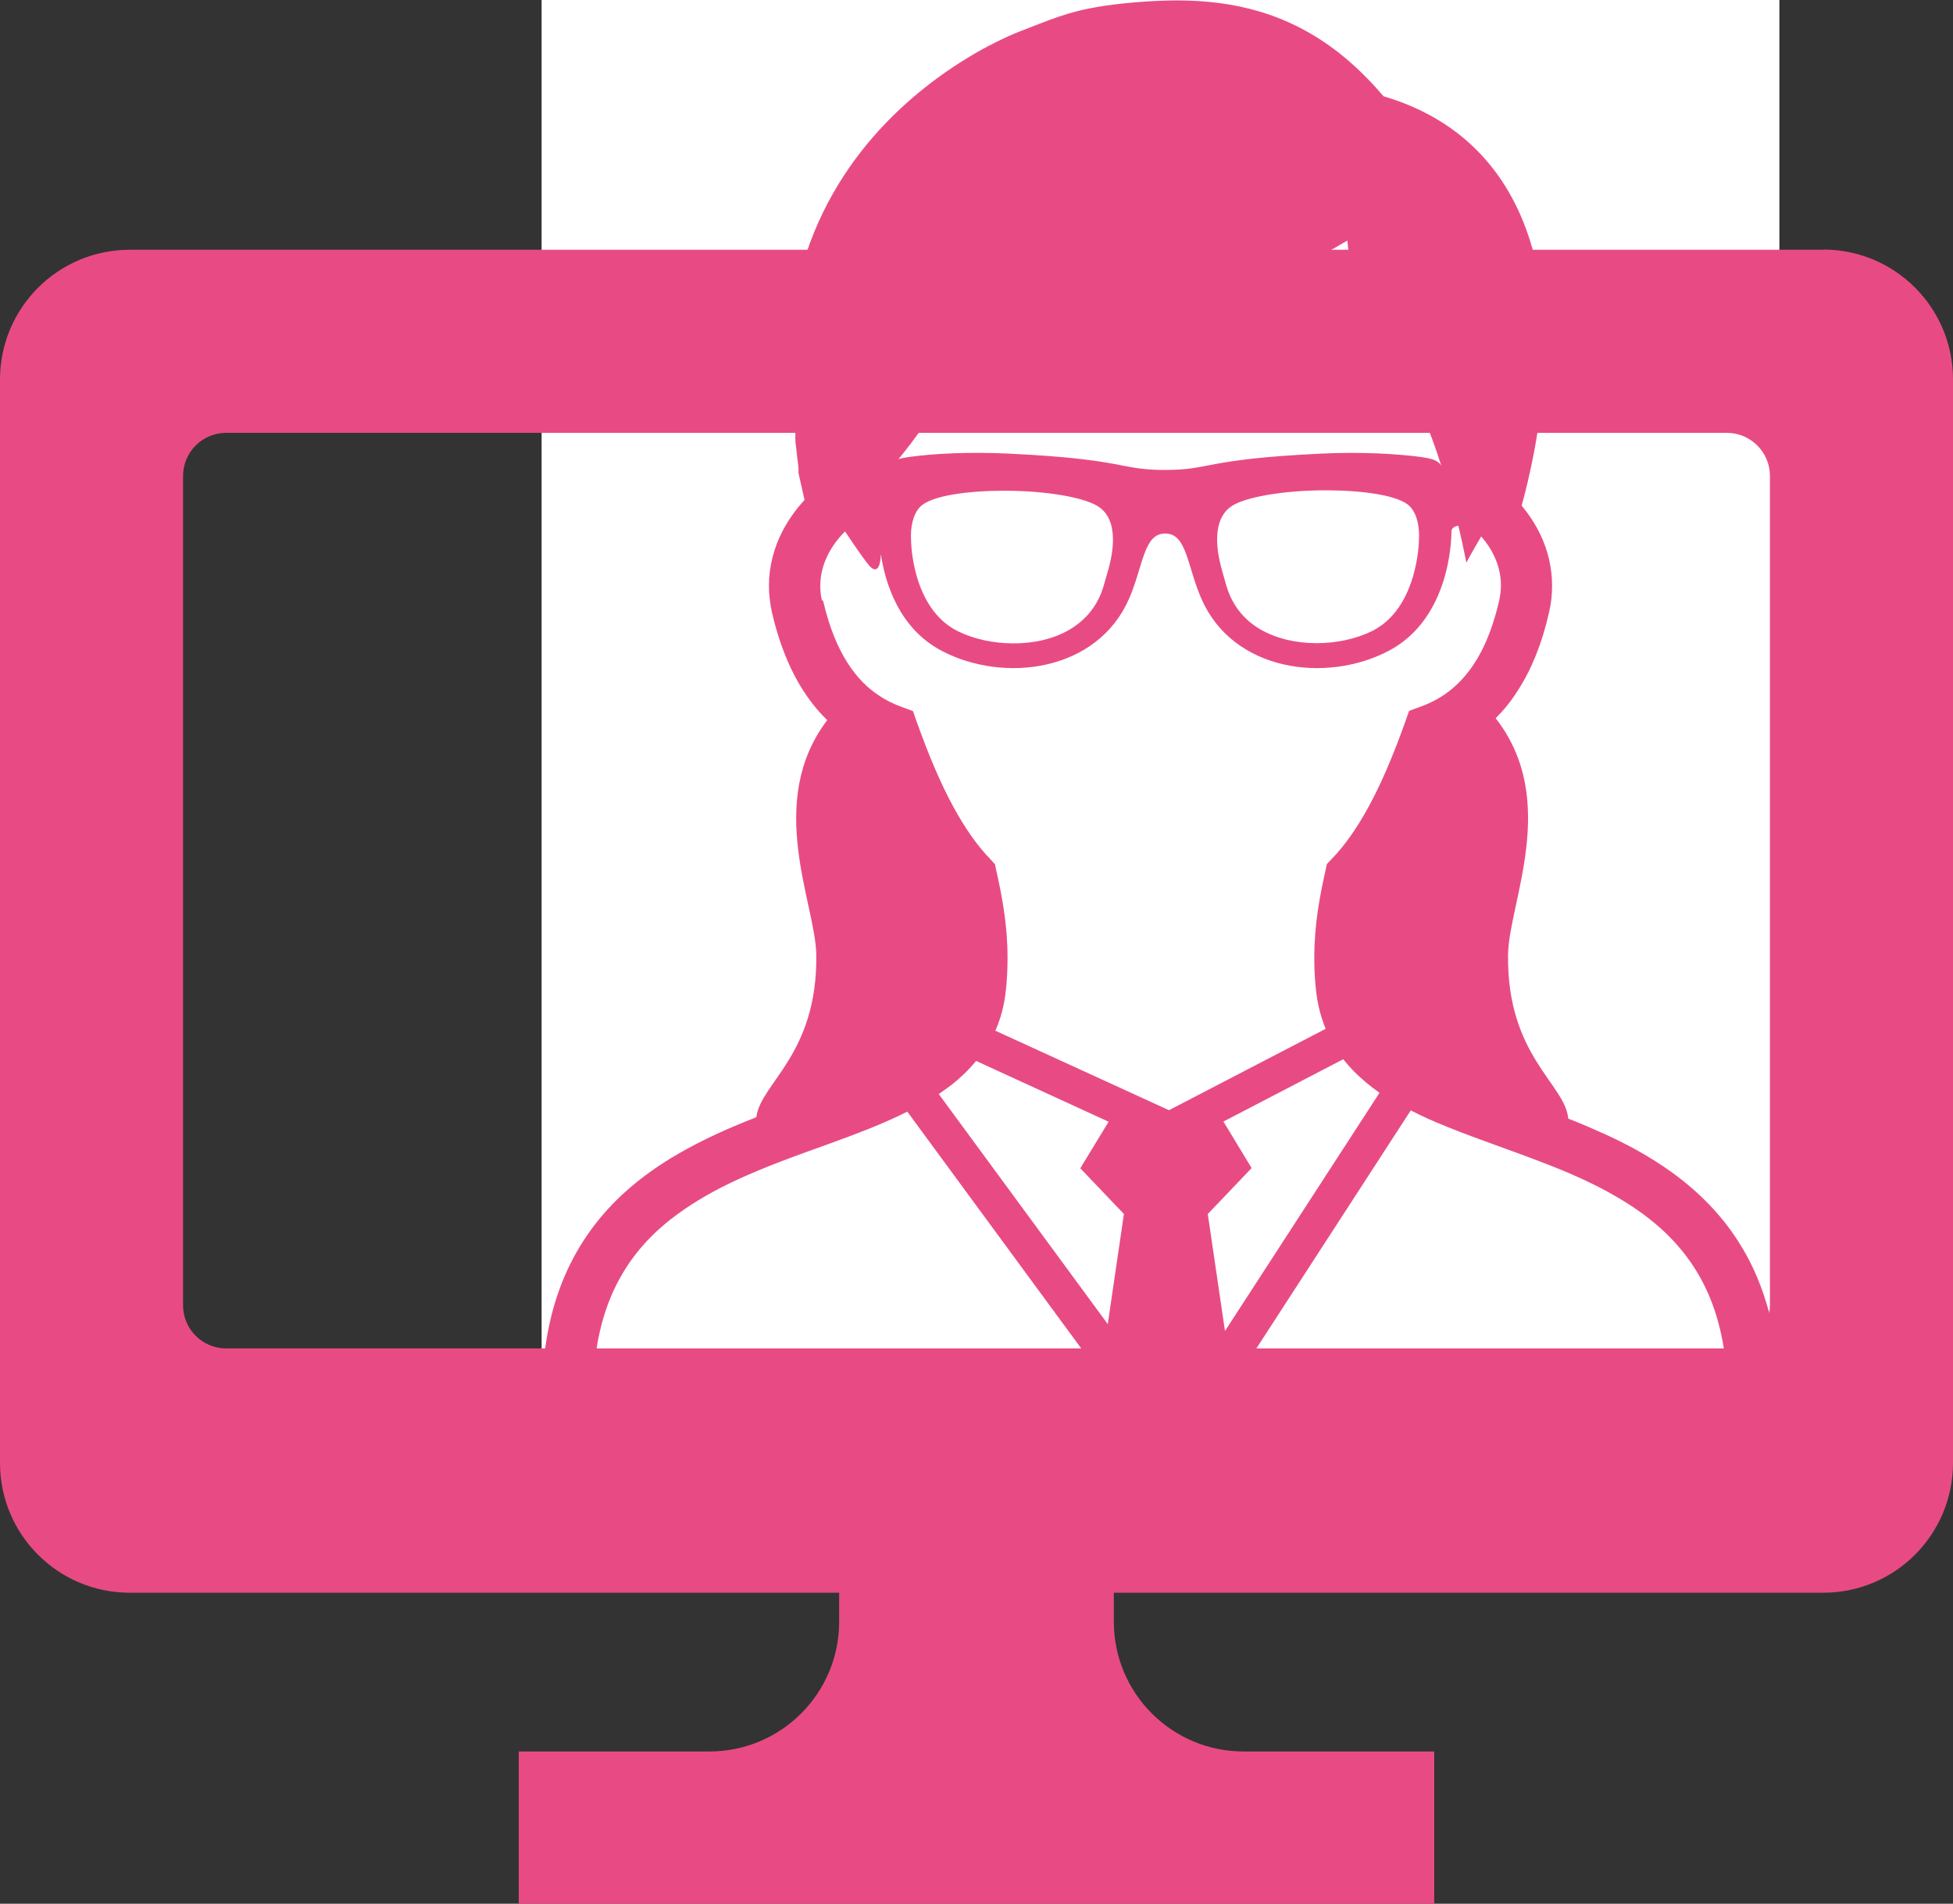 <?xml version="1.0" encoding="UTF-8"?><svg id="_イヤー_1" xmlns="http://www.w3.org/2000/svg" viewBox="0 0 93.14 90.78"><rect x="0" y="0" width="93.14" height="90.78" fill="#333333" stroke="none"/><defs><style>.cls-1{fill:#fff;}.cls-2{fill:#e84b83;}</style></defs><g><rect class="cls-1" x="25.83" width="59.03" height="74.43"/><g><path class="cls-2" d="M84.34,62.48c-.3-1.09-.71-2.07-1.23-2.94-.9-1.53-2.1-2.72-3.41-3.66-.99-.71-2.05-1.29-3.12-1.78-.6-.27-1.2-.53-1.79-.76-.14-1.65-2.93-2.99-2.87-7.81,.03-2.48,2.48-7.35-.59-11.28,.38-.38,.74-.82,1.06-1.33,.64-.99,1.15-2.22,1.49-3.74,.1-.42,.14-.84,.14-1.25,0-.86-.2-1.68-.55-2.42-.24-.51-.55-.97-.9-1.4,.18-.66,.4-1.55,.6-2.6,.27-1.45,.5-3.19,.5-5.02,0-1.18-.09-2.4-.34-3.6-.18-.9-.45-1.8-.83-2.66-.57-1.29-1.39-2.5-2.53-3.5-1.06-.93-2.39-1.67-3.99-2.14-.68-.8-1.38-1.48-2.1-2.05-1.22-.96-2.5-1.6-3.81-1.99-1.31-.39-2.63-.53-3.95-.53-.7,0-1.39,.04-2.09,.1-.65,.06-1.2,.12-1.68,.21-.73,.12-1.32,.28-1.9,.48-.58,.2-1.14,.43-1.87,.71-.28,.11-.64,.27-1.08,.49-.77,.38-1.76,.95-2.82,1.73-1.59,1.17-3.34,2.82-4.71,5.07-.68,1.12-1.27,2.39-1.68,3.8-.41,1.42-.65,2.98-.65,4.69,0,1.07,.09,2.19,.29,3.37,0,.08,0,.16,0,.24,0,.15,.02,.3,.04,.46,.03,.24,.05,.48,.08,.68,.01,.1,.02,.19,.03,.26,0,.04,0,.07,0,.09v.02h0v.14l.29,1.28c-.42,.45-.78,.96-1.07,1.52-.39,.77-.63,1.65-.63,2.57,0,.41,.05,.83,.14,1.25h0c.23,1.01,.54,1.9,.9,2.67,.48,1.02,1.08,1.85,1.74,2.49-2.97,3.92-.56,8.74-.52,11.19,.06,4.76-2.66,6.12-2.86,7.74-.05,.02-.1,.04-.14,.06-1.22,.48-2.45,1.03-3.62,1.71-.88,.51-1.73,1.11-2.51,1.81-1.17,1.06-2.17,2.37-2.87,4-.7,1.63-1.09,3.56-1.08,5.84,0,.32,.07,.63,.18,.91,.11,.27,.25,.51,.42,.74,.32,.43,.73,.82,1.24,1.19,.89,.65,2.07,1.25,3.6,1.83,2.29,.86,5.37,1.62,9.35,2.18,3.98,.56,8.85,.91,14.72,.91,5.09,0,9.43-.26,13.09-.7,2.74-.32,5.1-.75,7.1-1.23,1.5-.36,2.8-.76,3.92-1.18,.84-.31,1.57-.64,2.21-.97,.48-.25,.9-.51,1.27-.78,.56-.4,1.01-.81,1.35-1.28,.17-.23,.31-.48,.41-.75,.1-.27,.16-.56,.16-.87,0-1.56-.18-2.95-.52-4.2ZM46.01,16.99c6.64,1.46,18.25-5.52,18.25-5.52,0,0,.14,3.18,2.35,6.1,.87,1.15,1.59,2.94,2.13,4.65-.14-.27-.48-.36-.99-.43-1.14-.15-2.83-.25-4.73-.16-5.66,.27-5.24,.78-7.46,.78s-1.8-.51-7.46-.78c-1.9-.09-3.59,0-4.74,.16-.19,.03-.36,.06-.51,.1,.7-.85,1.75-2.19,3.16-4.9Zm21.66,8.77s-.03,3.23-2.23,4.33c-.75,.37-1.69,.58-2.65,.58-1.01,0-1.93-.23-2.67-.65-.81-.47-1.36-1.17-1.63-2.08-.06-.21-.12-.42-.18-.63-.18-.62-.64-2.35,.35-3.12,.64-.5,2.64-.81,4.55-.81,1.74,0,3.51,.23,4.03,.77,.34,.35,.47,.98,.43,1.6Zm-14.86,1.56c-.06,.2-.12,.42-.18,.63-.27,.91-.82,1.6-1.63,2.08-.74,.43-1.66,.65-2.67,.65-.96,0-1.9-.21-2.65-.58-2.21-1.1-2.23-4.3-2.23-4.33-.04-.62,.09-1.25,.43-1.6,.52-.54,2.29-.77,4.03-.77,1.91,0,3.9,.31,4.55,.81,1,.76,.53,2.5,.35,3.12Zm-13.61,1.32h0c-.06-.25-.08-.48-.08-.71,0-.52,.13-1.01,.37-1.49,.2-.39,.47-.76,.81-1.1,.56,.84,1.03,1.51,1.2,1.68,.32,.32,.49,.01,.51-.59,.2,1.33,.84,3.53,2.91,4.61,2.98,1.56,7.42,.98,8.93-2.5,.68-1.57,.69-3.1,1.72-3.1s1.04,1.53,1.72,3.1c1.51,3.48,5.95,4.06,8.93,2.5,2.98-1.56,3-5.43,3-5.7,0-.14,.14-.25,.33-.27,.25,1.05,.38,1.76,.38,1.76,0,0,.29-.54,.71-1.25,.26,.3,.47,.61,.62,.94,.21,.44,.32,.91,.32,1.39,0,.23-.03,.47-.08,.72-.2,.87-.45,1.58-.73,2.18-.42,.89-.91,1.5-1.42,1.95-.51,.45-1.05,.74-1.61,.94l-.54,.2-.19,.54c-.59,1.65-1.16,2.97-1.74,4.03-.58,1.06-1.15,1.86-1.75,2.48l-.24,.25-.07,.33c-.27,1.21-.53,2.55-.53,4.14,0,.49,.02,1,.08,1.54,.07,.63,.21,1.22,.43,1.77,.01,.03,.02,.05,.03,.08l-7.47,3.88-8.28-3.79c.26-.59,.43-1.24,.5-1.93h0c.06-.54,.08-1.05,.08-1.54,0-1.59-.26-2.93-.53-4.14l-.07-.33-.23-.25c-.6-.62-1.17-1.42-1.75-2.48-.58-1.06-1.15-2.38-1.74-4.03l-.19-.54-.54-.2c-.38-.14-.74-.31-1.09-.55-.53-.35-1.03-.83-1.49-1.55-.46-.72-.87-1.68-1.17-2.98Zm19.15,24.84l5.71-2.97c.16,.2,.33,.39,.5,.57,.38,.38,.79,.72,1.23,1.03l-7.37,11.36-.82-5.58,2.09-2.19-1.35-2.23Zm-4.75,4.41l-.77,5.25-8.06-10.97c.2-.14,.4-.28,.6-.43,.43-.34,.83-.72,1.18-1.15l6.32,2.9-1.35,2.22,2.09,2.19Zm28.73,8.91c-.08,.14-.27,.37-.6,.62-.28,.23-.66,.48-1.14,.74-.84,.45-1.98,.93-3.43,1.38-2.17,.67-5.04,1.29-8.65,1.74-3.62,.45-7.98,.72-13.17,.72s-9.25-.26-12.8-.68c-2.66-.32-4.92-.72-6.81-1.18-1.42-.34-2.62-.71-3.63-1.09-.75-.28-1.39-.57-1.92-.84-.4-.21-.73-.41-1-.61-.4-.29-.66-.55-.79-.73-.06-.09-.1-.15-.11-.19v-.03c0-1.36,.15-2.52,.42-3.54,.24-.89,.56-1.65,.96-2.33,.69-1.19,1.6-2.12,2.69-2.91,.81-.59,1.71-1.1,2.67-1.55,1.44-.68,3-1.23,4.53-1.78,1.29-.47,2.55-.94,3.72-1.53l12.73,17.33,11.28-17.39c.56,.29,1.15,.55,1.75,.79,1.51,.61,3.12,1.14,4.68,1.75,1.17,.45,2.3,.95,3.33,1.55,.77,.44,1.49,.94,2.13,1.51,.96,.86,1.74,1.87,2.31,3.17,.56,1.3,.9,2.89,.91,4.92,0,.01-.02,.06-.06,.13Z"/><rect class="cls-2" x="64.56" y="65.3" width="9.84" height="1.7"/></g></g><path class="cls-2" d="M86.95,11.91H6.19c-3.42,0-6.19,2.77-6.19,6.19v51.66c0,3.42,2.77,6.19,6.19,6.19H40.02v1.38c0,3.42-2.77,6.19-6.19,6.19h-9.09v7.28h43.66v-7.28h-9.09c-3.42,0-6.19-2.77-6.19-6.19v-1.38h33.83c3.42,0,6.19-2.77,6.19-6.19V18.09c0-3.42-2.77-6.19-6.19-6.19Zm-2.54,50.33c0,1.14-.92,2.06-2.06,2.06H10.79c-1.14,0-2.06-.92-2.06-2.06V22.7c0-1.14,.92-2.06,2.06-2.06H82.35c1.14,0,2.06,.92,2.06,2.06V62.23Z"/></svg>